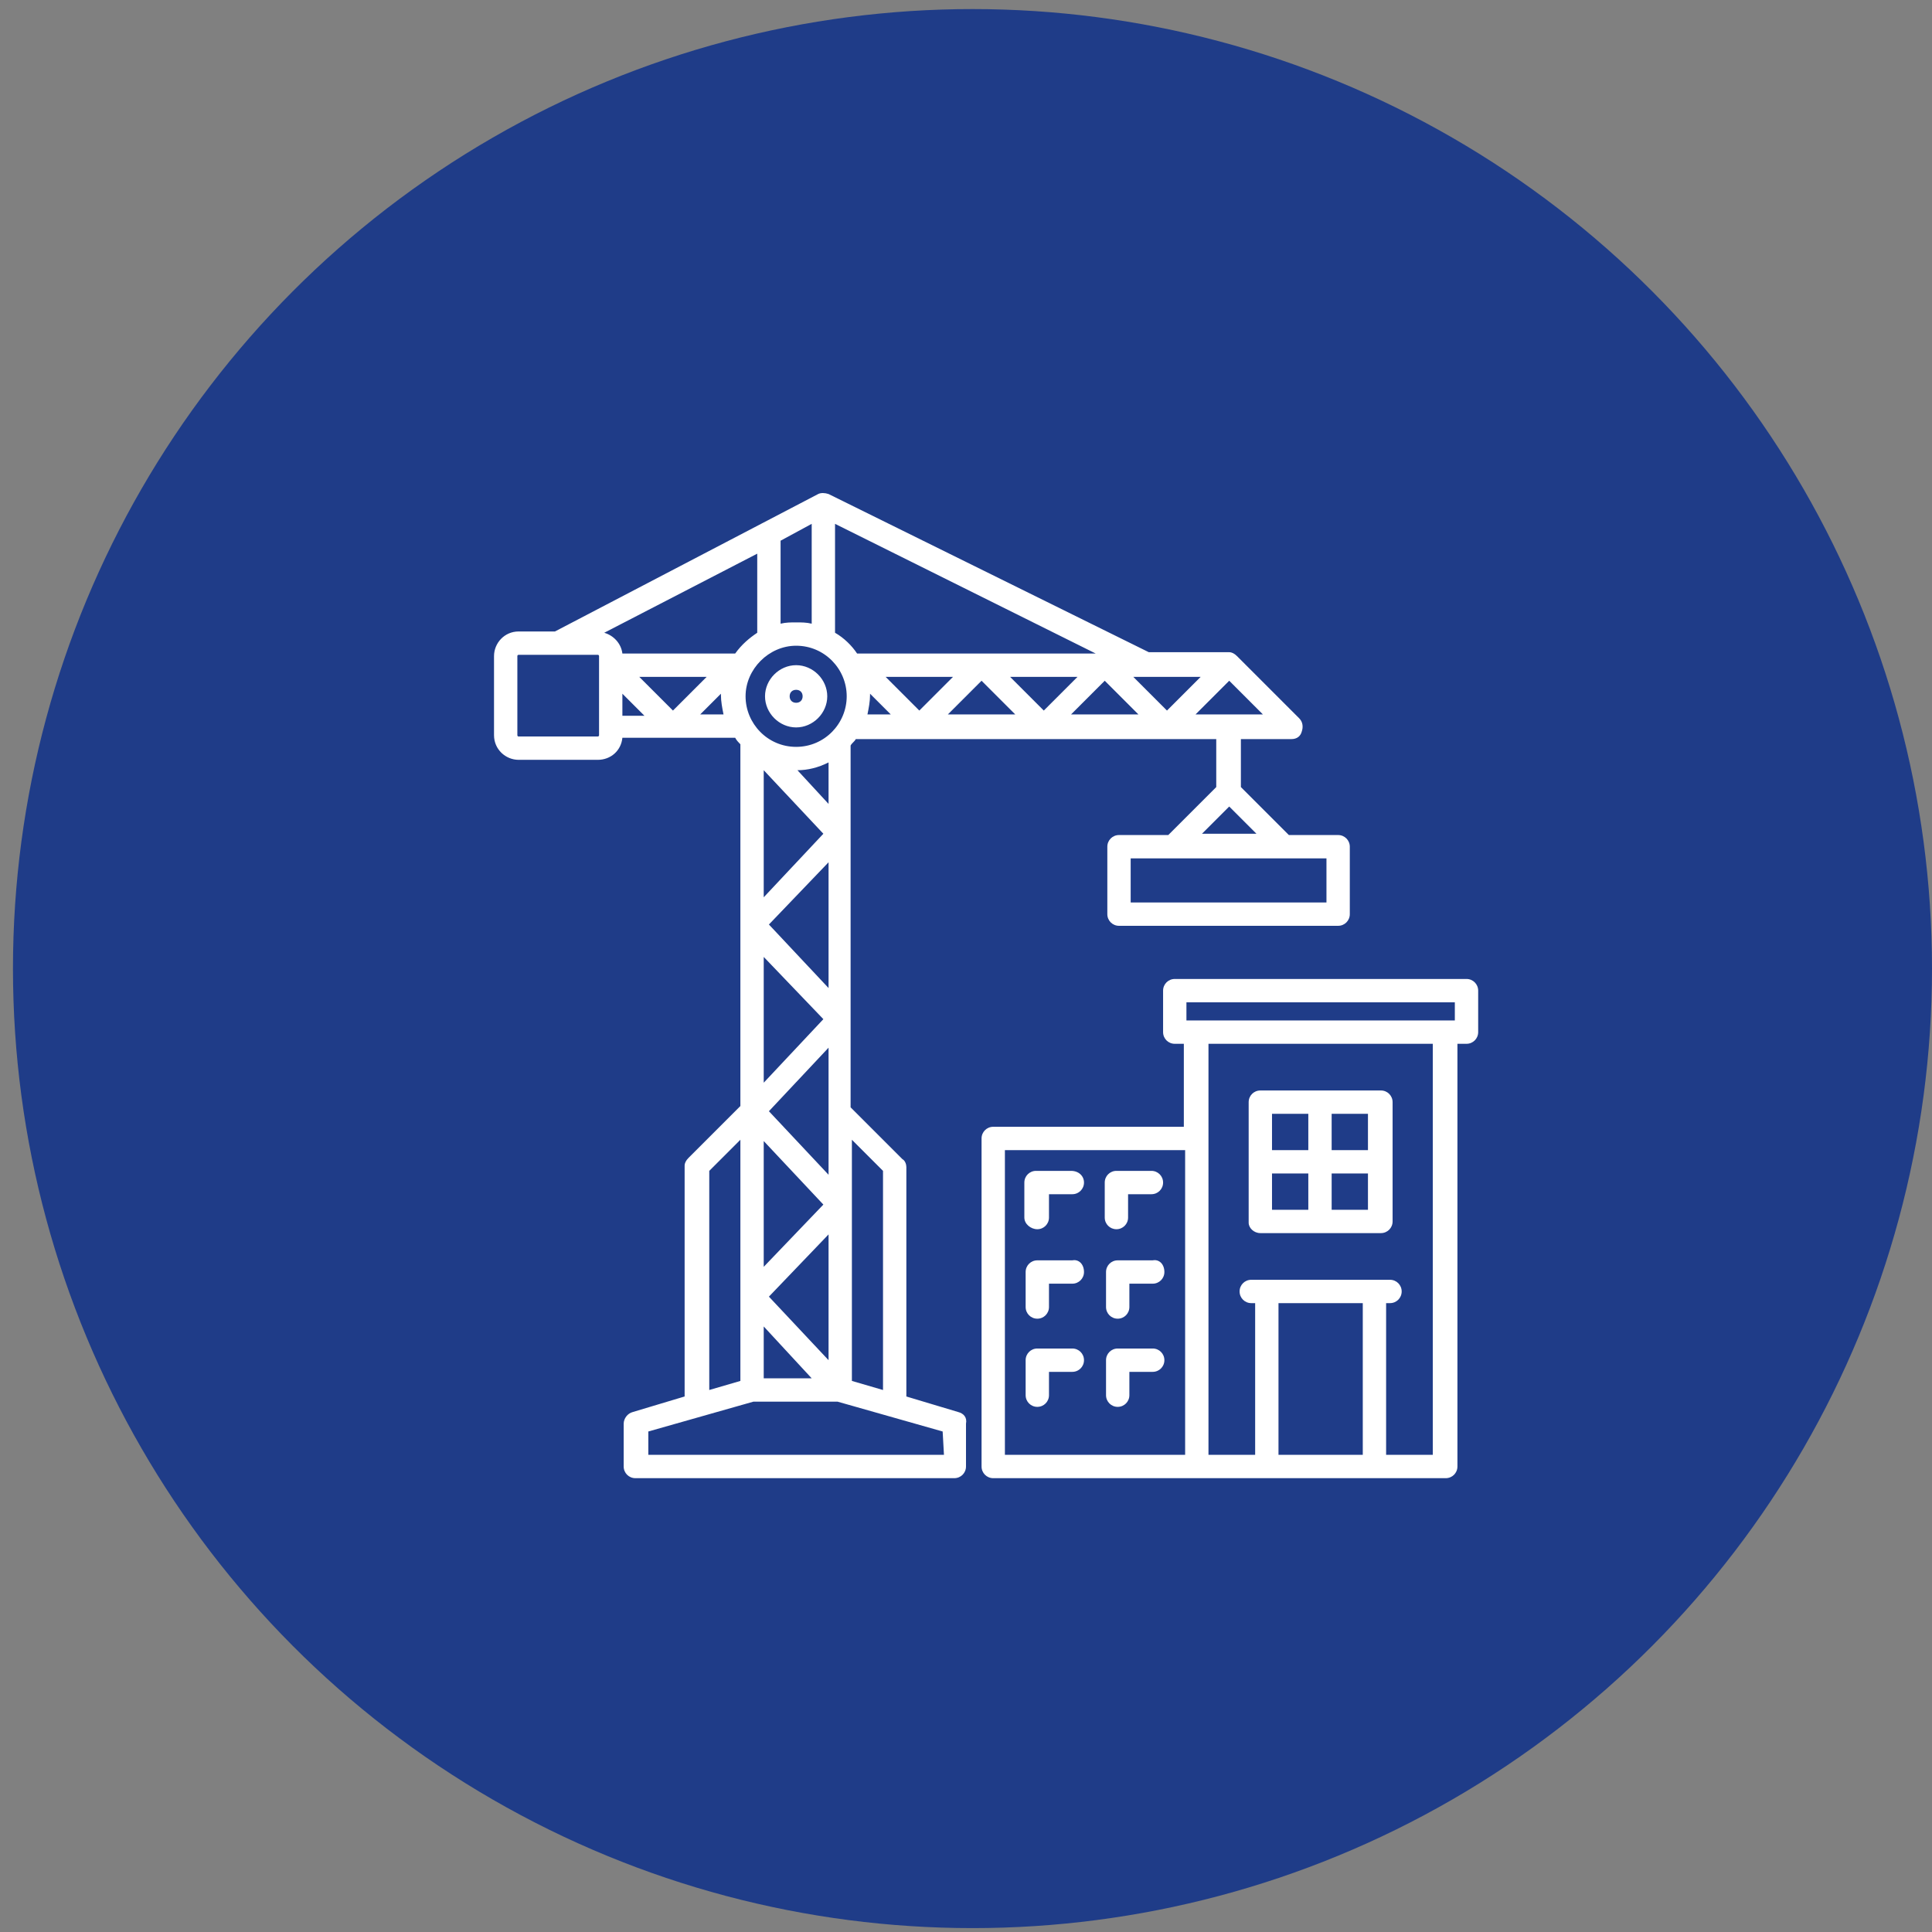 <svg xmlns="http://www.w3.org/2000/svg" xmlns:xlink="http://www.w3.org/1999/xlink" id="Layer_1" x="0px" y="0px" viewBox="0 0 149 149" style="enable-background:new 0 0 149 149;" xml:space="preserve"><rect x="0" y="0" width="149" height="149" fill="#808080" stroke="none"/><style type="text/css"> .st0{fill:#1F3C88;} .st1{fill:#FFFFFF;}</style><circle id="XMLID_1_" class="st0" cx="75" cy="74.7" r="74"></circle><path class="st1" d="M73.9,108.9l-4-1.2V90c0-0.2-0.1-0.5-0.3-0.6l-4-4V57.5c0.1-0.2,0.3-0.3,0.4-0.5h27.8v3.7l-3.7,3.7h-3.8 c-0.5,0-0.9,0.4-0.9,0.9v5.2c0,0.5,0.4,0.9,0.9,0.9h16.9c0.5,0,0.9-0.4,0.9-0.9v-5.2c0-0.5-0.4-0.9-0.9-0.9h-3.8l-3.7-3.7V57h3.9 c0.4,0,0.7-0.2,0.8-0.6c0.1-0.3,0.1-0.7-0.2-1l-4.8-4.8c-0.2-0.2-0.4-0.3-0.6-0.3h-6.2L63.9,38.1c-0.3-0.1-0.6-0.1-0.8,0L42.8,48.7 h-2.8c-1.1,0-1.9,0.9-1.9,1.9v6.1c0,1.1,0.9,1.9,1.9,1.9h6.1c1,0,1.8-0.7,1.9-1.7h8.7c0.1,0.2,0.3,0.4,0.4,0.5v27.9l-4,4 c-0.2,0.2-0.3,0.4-0.3,0.6v17.8l-4,1.2c-0.4,0.1-0.7,0.5-0.7,0.9v3.3c0,0.5,0.4,0.9,0.9,0.9h24.6c0.5,0,0.9-0.4,0.9-0.9v-3.3 C74.6,109.3,74.3,109,73.9,108.9L73.9,108.9z M102.3,69.6H87.2v-3.4h15.1V69.6z M92.7,64.3l2.1-2.1l2.1,2.1H92.7z M68.1,90.3v16.9 l-2.4-0.7V87.9L68.1,90.3z M87.4,52.2h5.2L90,54.8L87.4,52.2L87.4,52.2z M87.8,55.1h-5.2l2.6-2.6L87.8,55.1L87.8,55.1z M80.5,54.8 l-2.6-2.6h5.2L80.5,54.8L80.5,54.8z M78.3,55.1h-5.2l2.6-2.6L78.3,55.1L78.3,55.1z M70.9,54.8l-2.6-2.6h5.2L70.9,54.8L70.9,54.8z M63.9,95.2v9.7l-4.6-4.9L63.9,95.2z M58.9,97.7V88l4.6,4.9L58.9,97.7z M63.9,90.6l-4.6-4.9l4.6-4.9V90.6z M61.4,57.6 c-2.2,0-3.9-1.8-3.9-3.9s1.8-3.9,3.9-3.9c2.2,0,3.9,1.8,3.9,3.9C65.3,55.8,63.6,57.6,61.4,57.6z M63.9,58.8V62l-2.4-2.6 C62.3,59.4,63.1,59.2,63.9,58.8z M62.6,48.1c-0.4-0.1-0.8-0.1-1.2-0.1c-0.4,0-0.8,0-1.2,0.1v-6.4l2.4-1.3L62.6,48.1z M58.4,48.8 c-0.6,0.4-1.2,0.9-1.7,1.6H48c-0.1-0.8-0.7-1.4-1.4-1.6l11.8-6.1V48.8z M48,53.5l1.7,1.7H48V53.5z M49.3,52.2h5.2l-2.6,2.6 L49.3,52.2L49.3,52.2z M58.9,59.4l4.6,4.9l-4.6,4.9V59.4L58.9,59.4z M63.9,66.5v9.7l-4.6-4.9L63.9,66.5z M63.5,78.6l-4.6,4.9v-9.7 L63.5,78.6z M58.9,102.3l3.7,4h-3.7V102.3z M67.1,53.5l1.6,1.6h-1.8c0.1-0.5,0.2-1,0.2-1.5C67.1,53.6,67.1,53.6,67.1,53.5z M92.2,55.1l2.6-2.6l2.6,2.6H92.2L92.2,55.1z M66.1,50.4c-0.4-0.6-1-1.2-1.7-1.6v-8.4l20.1,10L66.1,50.4L66.1,50.4z M46.2,56.7 c0,0.1-0.1,0.1-0.1,0.1h-6.1c-0.1,0-0.1-0.1-0.1-0.1v-6.1c0-0.1,0.1-0.1,0.1-0.1h6.1c0.1,0,0.1,0.1,0.1,0.1V56.7z M54,55.1l1.6-1.6 c0,0,0,0.1,0,0.1c0,0.5,0.1,1,0.2,1.5H54z M54.7,90.3l2.4-2.4v18.6l-2.4,0.7V90.3z M72.8,112.2H50v-1.8l8.1-2.3h6.5l8.1,2.3 L72.8,112.2L72.8,112.2z M61.4,51.3c-1.3,0-2.4,1.1-2.4,2.4c0,1.3,1.1,2.4,2.4,2.4s2.4-1.1,2.4-2.4C63.8,52.4,62.7,51.3,61.4,51.3z M61.4,54.2c-0.3,0-0.5-0.2-0.5-0.5c0-0.3,0.2-0.5,0.5-0.5s0.5,0.2,0.5,0.5C61.9,54,61.7,54.2,61.4,54.2z M89.8,98.1 c0,0.5-0.4,0.9-0.9,0.9h-1.8v1.8c0,0.5-0.4,0.9-0.9,0.9c-0.5,0-0.9-0.4-0.9-0.9v-2.7c0-0.5,0.4-0.9,0.9-0.9h2.7 C89.4,97.1,89.8,97.5,89.8,98.1z M83.6,104.9c0,0.5-0.4,0.9-0.9,0.9h-1.8v1.8c0,0.5-0.4,0.9-0.9,0.9s-0.9-0.4-0.9-0.9v-2.7 c0-0.5,0.4-0.9,0.9-0.9h2.7C83.2,104,83.6,104.4,83.6,104.9z M85.2,93.9v-2.7c0-0.5,0.4-0.9,0.9-0.9h2.7c0.5,0,0.9,0.4,0.9,0.9 s-0.4,0.9-0.9,0.9h-1.8v1.8c0,0.5-0.4,0.9-0.9,0.9S85.2,94.4,85.2,93.9z M83.6,91.2c0,0.5-0.4,0.9-0.9,0.9h-1.8v1.8 c0,0.5-0.4,0.9-0.9,0.9S79,94.4,79,93.9v-2.7c0-0.5,0.4-0.9,0.9-0.9h2.7C83.2,90.3,83.6,90.7,83.6,91.2z M83.6,98.1 c0,0.5-0.4,0.9-0.9,0.9h-1.8v1.8c0,0.5-0.4,0.9-0.9,0.9s-0.9-0.4-0.9-0.9v-2.7c0-0.5,0.4-0.9,0.9-0.9h2.7 C83.2,97.1,83.6,97.5,83.6,98.1z M89.8,104.9c0,0.5-0.4,0.9-0.9,0.9h-1.8v1.8c0,0.5-0.4,0.9-0.9,0.9c-0.5,0-0.9-0.4-0.9-0.9v-2.7 c0-0.5,0.4-0.9,0.9-0.9h2.7C89.4,104,89.8,104.4,89.8,104.9z M113.1,75.5H90.6c-0.5,0-0.9,0.4-0.9,0.9v3.2c0,0.5,0.4,0.9,0.9,0.9 h0.7v6.4H76.6c-0.5,0-0.9,0.4-0.9,0.9v25.3c0,0.5,0.4,0.9,0.9,0.9h34.9c0.5,0,0.9-0.4,0.9-0.9V80.5h0.7c0.5,0,0.9-0.4,0.9-0.9v-3.2 C114,75.9,113.6,75.5,113.1,75.5L113.1,75.5z M91.5,77.3h20.7v1.4H91.5V77.3z M77.5,88.7h13.9v23.5H77.5V88.7z M105.1,100.5v11.7 h-6.5v-11.7H105.1z M110.5,112.2h-3.6v-11.7h0.3c0.5,0,0.9-0.4,0.9-0.9c0-0.5-0.4-0.9-0.9-0.9H96.5c-0.5,0-0.9,0.4-0.9,0.9 c0,0.5,0.4,0.9,0.9,0.9h0.3v11.7h-3.6V80.5h17.3L110.5,112.2L110.5,112.2z M97.2,95.1h9.3c0.5,0,0.9-0.4,0.9-0.9V85 c0-0.5-0.4-0.9-0.9-0.9h-9.3c-0.5,0-0.9,0.4-0.9,0.9v9.3C96.3,94.7,96.7,95.1,97.2,95.1L97.2,95.1z M98.1,90.5h2.8v2.8h-2.8V90.5z M102.7,93.3v-2.8h2.8v2.8H102.7z M105.5,88.7h-2.8v-2.8h2.8V88.7z M100.9,85.9v2.8h-2.8v-2.8H100.9z"></path></svg>